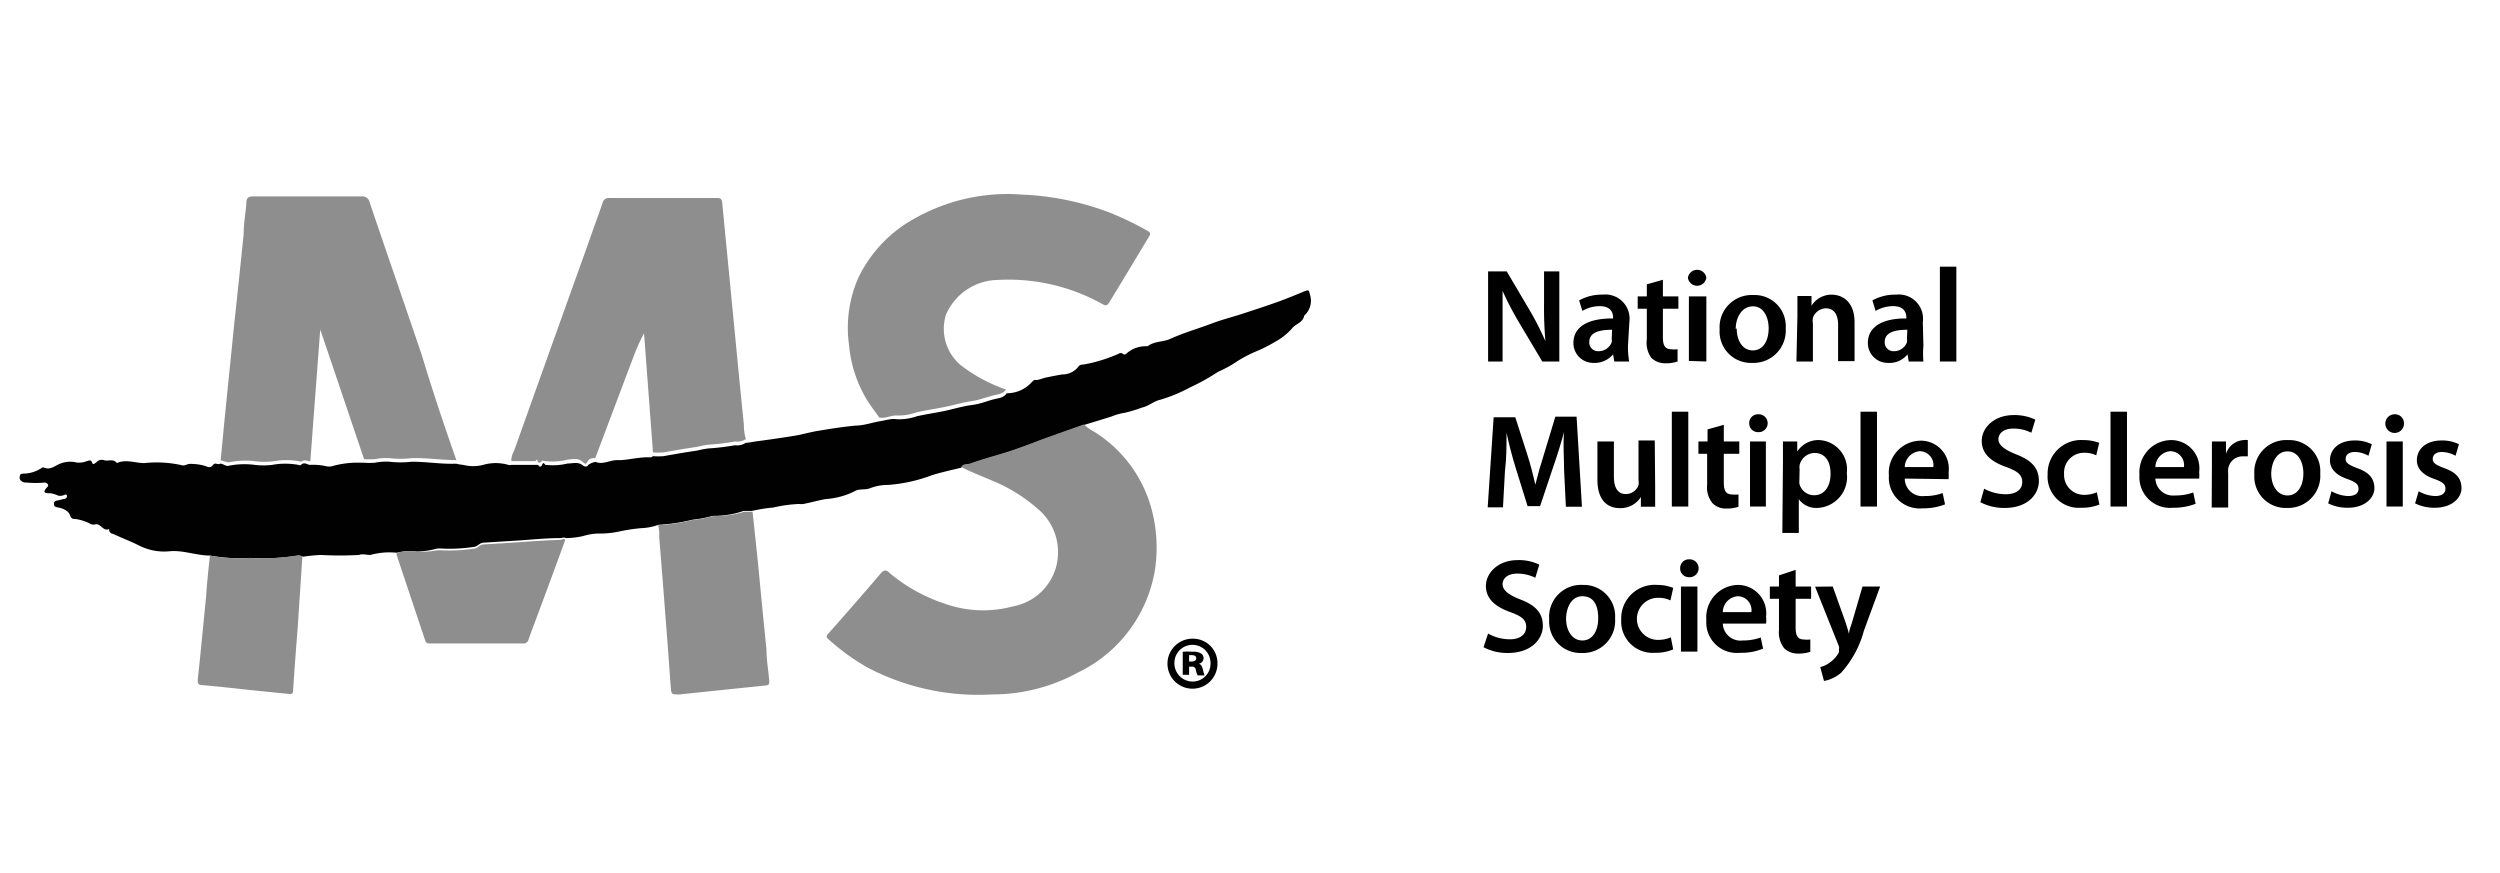 <svg id="Layer_1" data-name="Layer 1" xmlns="http://www.w3.org/2000/svg" viewBox="0 0 126 44"><defs><style>.cls-1{fill:#020101;}.cls-2{fill:#8e8e8e;}</style></defs><title>logo-au-giving</title><path class="cls-1" d="M10.58,28c-.67,0-1.31-.27-2-.22a2.79,2.79,0,0,1-1.52-.26c-.45-.23-.93-.41-1.38-.62-.07,0-.16-.07-.18-.17a.32.32,0,0,0,0-.07c-.31.16-.43-.34-.74-.22-.09,0-.16,0-.24-.06a2.52,2.52,0,0,0-.69-.22c-.13,0-.24,0-.3-.19s-.3-.33-.54-.38-.27-.06-.27-.21.17-.15.29-.18l.19-.05c.11,0,.2-.08.17-.18s-.14,0-.21,0a.36.36,0,0,1-.25,0,1.42,1.42,0,0,0-.35-.11c-.26,0-.47,0-.17-.32.09-.09,0-.2-.13-.22a4.72,4.72,0,0,1-.92,0c-.08,0-.17,0-.24-.06A.22.22,0,0,1,1,24c0-.1.09-.13.19-.13a1.66,1.66,0,0,0,.93-.3.15.15,0,0,1,.11,0c.28.12.5-.06.73-.17a1.36,1.36,0,0,1,.9-.09,1,1,0,0,0,.54-.08c.09,0,.18-.09.24.08s.17,0,.21,0a.35.35,0,0,1,.41-.11c.21.05.46-.09.63.14.45-.21.93,0,1.39,0a5.78,5.78,0,0,1,1.94.12c.13,0,.23-.08.35-.08a2.65,2.65,0,0,1,.79.11c.12.05.25.11.37-.05s.24,0,.34-.06.3.13.43.1a4,4,0,0,1,1.34-.05,3.71,3.71,0,0,0,.88,0,3.66,3.66,0,0,1,1.32,0,.12.12,0,0,0,.13,0c.13-.14.28-.05.42,0a3.1,3.1,0,0,1,.86.07.61.61,0,0,0,.27,0,4.73,4.73,0,0,1,1.45-.18,1,1,0,0,0,.17,0,3.36,3.36,0,0,0,.56,0,2.88,2.88,0,0,1,.72-.05,4.83,4.83,0,0,0,1.14,0c.75,0,1.49.13,2.23.1a2.25,2.25,0,0,0,.36.06,2,2,0,0,0,1,0,2.28,2.28,0,0,1,1.27,0,.22.22,0,0,0,.14,0H27s.12,0,.12,0,.11.2.2,0,.12,0,.18,0a3.17,3.17,0,0,0,1.11-.07c.28,0,.53-.1.77.1.09.07.21.07.25,0s.24-.16.39-.18c.38.16.73-.11,1.13-.09s1.07-.17,1.63-.14c0,0,.08,0,.12-.06a3.25,3.25,0,0,0,.54,0c.57-.1,1.13-.2,1.7-.28a4,4,0,0,1,.58-.11,12.06,12.06,0,0,0,1.33-.16.76.76,0,0,0,.53-.12,2.83,2.83,0,0,0,.42-.06c.69-.09,1.38-.19,2.06-.3.42-.07.83-.2,1.26-.26.59-.1,1.19-.19,1.8-.25.41,0,.82-.15,1.23-.22s.56-.14.86-.1a2.74,2.74,0,0,0,1-.15c.48-.11,1-.18,1.45-.28s.88-.23,1.34-.29.76-.21,1.15-.3c.21-.05.45-.07.59-.29A1.68,1.68,0,0,0,52,19.26c.06-.05.11-.13.21-.11s.38-.1.54-.13.53-.11.8-.15a1,1,0,0,0,.8-.39.22.22,0,0,1,.19-.1,6,6,0,0,0,.78-.17,7.86,7.86,0,0,0,1.06-.38.17.17,0,0,1,.21,0,.12.12,0,0,0,.17,0,1.46,1.46,0,0,1,1-.38s.06,0,.08,0c.34-.26.79-.21,1.14-.37.68-.31,1.39-.51,2.08-.77.52-.2,1.05-.33,1.57-.5s1.26-.41,1.89-.64c.38-.14.75-.29,1.13-.45s.3-.09.39.19a1,1,0,0,1-.31,1l0,0c-.06.36-.44.41-.61.64a3.07,3.07,0,0,1-.86.68,7.06,7.06,0,0,1-1,.5,6.79,6.79,0,0,0-1.12.62,6.65,6.65,0,0,1-.75.39,10.93,10.93,0,0,1-1.42.79,7.9,7.9,0,0,1-1.5.62c-.32.07-.58.32-.91.39a7,7,0,0,1-.85.26A3.07,3.07,0,0,0,56,21l-1.37.42-2.11.75c-.6.23-1.2.46-1.8.65s-1.22.35-1.82.57c-.15.06-.35,0-.45.18-.49.12-1,.23-1.48.38a7.89,7.89,0,0,1-2.2.49,2.51,2.51,0,0,0-.93.17c-.25.1-.54,0-.79.16a3.79,3.79,0,0,1-1.41.38c-.38.06-.77.18-1.15.25a.93.93,0,0,1-.23,0,7.15,7.15,0,0,0-1.29.18,7.69,7.69,0,0,0-1.07.17l-.42,0A4.52,4.52,0,0,1,36,26s0,0-.08,0a5.76,5.76,0,0,1-1,.19,9.27,9.27,0,0,1-1.73.26,2.93,2.93,0,0,1-.89.17,9.15,9.15,0,0,0-1.15.18,4.58,4.58,0,0,1-1,.09,2.82,2.82,0,0,0-.77.13,4.22,4.22,0,0,1-.87.1c-.09-.06-.17,0-.26,0-.65,0-1.3.06-1.95.11l-1.92.12c-.2,0-.29.18-.47.21a8.23,8.23,0,0,1-1.57.09,1.65,1.65,0,0,0-.32,0A4.15,4.15,0,0,1,21,27.8a2.59,2.59,0,0,0-1,.06,3.52,3.52,0,0,0-1.33.11c-.21,0-.39-.07-.58,0a17.76,17.76,0,0,1-1.93,0,8.38,8.38,0,0,0-.89.09.45.45,0,0,0-.3-.05,11,11,0,0,1-2.36.11A8.38,8.38,0,0,1,10.58,28Z"/><path class="cls-2" d="M23,23.19c-.74,0-1.48-.12-2.23-.1a4.83,4.83,0,0,1-1.14,0,2.88,2.88,0,0,0-.72.05,3.36,3.36,0,0,1-.56,0c-.74-2.18-1.47-4.36-2.21-6.53h0l-.5,6.64c-.14,0-.29-.1-.42,0a.12.12,0,0,1-.13,0,3.66,3.66,0,0,0-1.32,0,3.71,3.71,0,0,1-.88,0,4,4,0,0,0-1.34.05c-.13,0-.28-.06-.43-.1.08-.79.15-1.58.23-2.37.14-1.42.29-2.84.43-4.26.17-1.59.34-3.18.5-4.77,0-.53.1-1.06.14-1.59,0-.22.08-.31.34-.31,1.82,0,3.64,0,5.46,0a.37.37,0,0,1,.41.3c.87,2.57,1.76,5.13,2.63,7.7C21.8,19.7,22.39,21.45,23,23.19Z"/><path class="cls-2" d="M48.45,23.54c.1-.2.3-.12.45-.18.6-.22,1.21-.38,1.82-.57s1.2-.42,1.8-.65l2.11-.75a2.62,2.62,0,0,0,.55.39A6.62,6.62,0,0,1,58,25.52a7.48,7.48,0,0,1,.2,3.26,7,7,0,0,1-3.88,5.12A9,9,0,0,1,50,35a12,12,0,0,1-6.32-1.38,11.09,11.09,0,0,1-1.9-1.38c-.12-.1-.18-.18,0-.34.88-1,1.76-2,2.61-3,.19-.22.3-.17.47,0a8.41,8.41,0,0,0,2.71,1.51,5.78,5.78,0,0,0,3.49.15,2.77,2.77,0,0,0,2.17-2,2.84,2.84,0,0,0-.91-2.9A8.27,8.27,0,0,0,50,24.22C49.49,24,49,23.82,48.45,23.54Z"/><path class="cls-2" d="M37.59,22.13a.76.76,0,0,1-.53.12,12.06,12.06,0,0,1-1.33.16,4,4,0,0,0-.58.11c-.57.08-1.13.18-1.7.28a3.25,3.25,0,0,1-.54,0l-.45-6A9,9,0,0,0,31.92,18L30,23.09c-.15,0-.3,0-.39.18s-.16.08-.25,0c-.24-.2-.49-.13-.77-.1a3.17,3.17,0,0,1-1.11.07c-.06,0-.14-.05-.18,0s-.14.15-.2,0-.08,0-.12,0H25.77a1,1,0,0,1,.14-.52q1.86-5.22,3.73-10.43c.24-.69.49-1.37.73-2.06a.31.31,0,0,1,.35-.25h5.42c.19,0,.24.06.26.23.15,1.59.31,3.18.46,4.77.21,2.14.41,4.27.63,6.41A2.71,2.71,0,0,0,37.59,22.13Z"/><path class="cls-2" d="M50.7,19.63c-.14.22-.38.24-.59.29-.39.09-.77.25-1.15.3s-.9.2-1.34.29-1,.17-1.45.28a2.74,2.74,0,0,1-1,.15c-.3,0-.56.17-.86.1-.2-.29-.41-.56-.6-.86a6.44,6.44,0,0,1-.92-2.8A6.26,6.26,0,0,1,43.26,14,6.72,6.72,0,0,1,46.12,11a9.5,9.5,0,0,1,5.43-1.19,14,14,0,0,1,4.34.89,15.37,15.37,0,0,1,1.92.92c.16.08.2.15.09.32-.66,1.1-1.32,2.2-2,3.31-.11.17-.18.16-.33.08a9.7,9.7,0,0,0-5.29-1.22,2.89,2.89,0,0,0-2.61,1.77,2.4,2.4,0,0,0,.72,2.5A7.9,7.9,0,0,0,50.7,19.63Z"/><path class="cls-2" d="M33.17,26.47a9.27,9.27,0,0,0,1.73-.26,5.76,5.76,0,0,0,1-.19S36,26,36,26a4.52,4.52,0,0,0,1.51-.21l.42,0,.27,2.56c.14,1.46.28,2.92.43,4.38,0,.52.09,1,.14,1.58,0,.16,0,.23-.21.24L34.24,35c-.39,0-.4,0-.43-.34-.07-.85-.12-1.7-.19-2.55-.13-1.7-.26-3.4-.4-5.09A1.48,1.48,0,0,0,33.17,26.47Z"/><path class="cls-2" d="M20,27.86a2.59,2.59,0,0,1,1-.06A4.15,4.15,0,0,0,22,27.74a1.65,1.65,0,0,1,.32,0,8.23,8.23,0,0,0,1.57-.09c.18,0,.27-.2.47-.21l1.92-.12c.65-.05,1.3-.09,1.95-.11.09,0,.17-.09.26,0-.46,1.26-.92,2.51-1.39,3.77-.15.42-.32.83-.46,1.25a.26.26,0,0,1-.29.2H21.68c-.11,0-.2,0-.25-.15L20,28A.28.28,0,0,1,20,27.86Z"/><path class="cls-2" d="M10.58,28a8.38,8.38,0,0,0,2,.12A11,11,0,0,0,14.94,28a.45.45,0,0,1,.3.05L15,31.69c-.08,1-.16,2.08-.23,3.12,0,.19-.12.18-.25.16l-1.89-.19c-.81-.09-1.62-.18-2.43-.25-.2,0-.25-.08-.23-.3.15-1.39.28-2.79.42-4.18C10.43,29.36,10.51,28.68,10.58,28Z"/><path d="M75,18.22V13.68h.94l1.18,2a14.48,14.48,0,0,1,.77,1.52h0a18.83,18.83,0,0,1-.07-1.89V13.68h.77v4.54h-.86l-1.19-2a15.44,15.44,0,0,1-.81-1.56h0c0,.59,0,1.19,0,1.94v1.62Z"/><path d="M82.05,17.43a4.38,4.38,0,0,0,.06.79h-.75l-.06-.36h0a1.22,1.22,0,0,1-1,.43,1,1,0,0,1-1-1c0-.82.73-1.25,2-1.24V16c0-.21-.09-.57-.67-.57a1.74,1.74,0,0,0-.88.24l-.16-.53a2.31,2.31,0,0,1,1.18-.29,1.22,1.22,0,0,1,1.35,1.38Zm-.8-.81c-.59,0-1.15.11-1.15.61a.44.44,0,0,0,.47.47.7.7,0,0,0,.66-.45.55.55,0,0,0,0-.18Z"/><path d="M83.81,14.1v.84h.78v.62h-.78V17c0,.4.1.6.42.6a1,1,0,0,0,.32,0l0,.62a1.8,1.8,0,0,1-.6.09,1,1,0,0,1-.72-.27A1.3,1.3,0,0,1,83,17.1V15.56h-.46v-.62H83v-.61Z"/><path d="M86,14a.47.47,0,0,1-.93,0A.47.47,0,0,1,86,14Zm-.88,4.19V14.94H86v3.28Z"/><path d="M90,16.55a1.63,1.63,0,0,1-1.69,1.74,1.58,1.58,0,0,1-1.64-1.69,1.62,1.62,0,0,1,1.7-1.73A1.57,1.57,0,0,1,90,16.55Zm-2.47,0c0,.64.31,1.11.81,1.11s.8-.45.8-1.12c0-.51-.23-1.1-.79-1.1S87.48,16,87.48,16.58Z"/><path d="M90.59,15.92c0-.38,0-.7,0-1h.71l0,.49h0a1.19,1.19,0,0,1,1-.56c.58,0,1.17.37,1.17,1.4v1.95h-.83V16.37c0-.47-.17-.83-.62-.83a.71.71,0,0,0-.65.48.73.73,0,0,0,0,.27v1.93h-.83Z"/><path d="M96.94,17.43a4.49,4.49,0,0,0,0,.79h-.74l-.06-.36h0a1.18,1.18,0,0,1-1,.43,1,1,0,0,1-1-1c0-.82.73-1.25,1.94-1.24V16c0-.21-.09-.57-.66-.57a1.75,1.75,0,0,0-.89.24l-.16-.53a2.35,2.35,0,0,1,1.19-.29,1.22,1.22,0,0,1,1.35,1.38Zm-.81-.81c-.58,0-1.14.11-1.14.61a.44.44,0,0,0,.47.47.69.69,0,0,0,.65-.45.55.55,0,0,0,0-.18Z"/><path d="M97.77,13.44h.83v4.78h-.83Z"/><path d="M78.83,23.68c0-.59-.06-1.29,0-1.91h0c-.15.55-.34,1.17-.54,1.74l-.67,2h-.63l-.6-1.93c-.18-.58-.34-1.2-.46-1.77h0c0,.59,0,1.31-.08,1.93l-.1,1.83h-.77l.3-4.54h1.09l.59,1.83c.17.53.31,1.07.42,1.57h0c.12-.49.28-1.05.45-1.58L78.39,21h1.07l.27,4.54h-.81Z"/><path d="M83.42,24.54c0,.39,0,.72,0,1h-.72l0-.49h0a1.21,1.21,0,0,1-1.06.56c-.59,0-1.13-.36-1.13-1.43V22.25h.83V24c0,.55.17.9.61.9a.67.67,0,0,0,.63-.45.62.62,0,0,0,0-.25v-2h.82Z"/><path d="M84.26,20.75h.83v4.78h-.83Z"/><path d="M86.88,21.41v.84h.78v.62h-.78v1.45c0,.4.1.6.42.6a1.33,1.33,0,0,0,.32,0l0,.62a1.76,1.76,0,0,1-.6.09.93.93,0,0,1-.71-.27,1.25,1.25,0,0,1-.27-.92V22.87H85.6v-.62h.46v-.61Z"/><path d="M89.09,21.33a.45.45,0,0,1-.48.45.44.44,0,0,1-.45-.45.44.44,0,0,1,.46-.45A.45.45,0,0,1,89.09,21.33Zm-.89,4.2V22.25H89v3.28Z"/><path d="M89.86,23.34c0-.43,0-.78,0-1.09h.72l0,.51h0a1.27,1.27,0,0,1,1.12-.58,1.48,1.48,0,0,1,1.38,1.66,1.56,1.56,0,0,1-1.49,1.76,1.08,1.08,0,0,1-.93-.44h0v1.7h-.83Zm.83.81a1.52,1.52,0,0,0,0,.23.76.76,0,0,0,.74.58c.52,0,.83-.44.83-1.08s-.28-1.05-.81-1.05a.79.79,0,0,0-.75.61.76.76,0,0,0,0,.21Z"/><path d="M93.77,20.75h.83v4.78h-.83Z"/><path d="M96,24.12A.89.89,0,0,0,97,25a2.54,2.54,0,0,0,.91-.15l.12.57a3,3,0,0,1-1.14.2,1.55,1.55,0,0,1-1.69-1.65,1.62,1.62,0,0,1,1.6-1.76,1.41,1.41,0,0,1,1.41,1.59,2.61,2.61,0,0,1,0,.35Zm1.44-.58a.7.7,0,0,0-.67-.8.82.82,0,0,0-.77.8Z"/><path d="M100,24.63a2.3,2.3,0,0,0,1.09.28c.53,0,.83-.24.83-.61s-.23-.55-.8-.76c-.76-.27-1.24-.66-1.24-1.32s.62-1.3,1.61-1.3a2.43,2.43,0,0,1,1.09.23l-.2.66a2,2,0,0,0-.91-.21c-.52,0-.75.27-.75.54s.27.51.87.75c.79.3,1.17.69,1.17,1.35s-.55,1.36-1.72,1.36a2.56,2.56,0,0,1-1.23-.29Z"/><path d="M105.81,25.43a2.37,2.37,0,0,1-.92.16,1.57,1.57,0,0,1-1.69-1.67A1.69,1.69,0,0,1,105,22.18a2.25,2.25,0,0,1,.8.14l-.15.63a1.3,1.3,0,0,0-.62-.13,1,1,0,0,0-1,1.07,1,1,0,0,0,1,1.05,1.58,1.58,0,0,0,.65-.13Z"/><path d="M106.37,20.75h.83v4.78h-.83Z"/><path d="M108.63,24.12a.89.89,0,0,0,1,.85,2.54,2.54,0,0,0,.91-.15l.12.57a3,3,0,0,1-1.14.2,1.54,1.54,0,0,1-1.69-1.65,1.62,1.62,0,0,1,1.6-1.76,1.42,1.42,0,0,1,1.41,1.59,2.61,2.61,0,0,1,0,.35Zm1.44-.58a.7.7,0,0,0-.68-.8.82.82,0,0,0-.76.8Z"/><path d="M111.48,23.31c0-.45,0-.77,0-1.06h.71l0,.62h0a1,1,0,0,1,.9-.69.65.65,0,0,1,.2,0V23l-.25,0a.73.73,0,0,0-.74.63,1.79,1.79,0,0,0,0,.24v1.71h-.83Z"/><path d="M116.94,23.86a1.62,1.62,0,0,1-1.68,1.74,1.58,1.58,0,0,1-1.64-1.69,1.61,1.61,0,0,1,1.69-1.73A1.57,1.57,0,0,1,116.94,23.86Zm-2.47,0c0,.63.32,1.11.82,1.11s.8-.46.8-1.12c0-.51-.23-1.1-.8-1.1S114.47,23.35,114.47,23.89Z"/><path d="M117.51,24.76a1.84,1.84,0,0,0,.83.24c.37,0,.53-.15.53-.37s-.14-.33-.54-.48c-.64-.21-.9-.56-.9-.95,0-.58.48-1,1.24-1a1.87,1.87,0,0,1,.87.19l-.17.58a1.42,1.42,0,0,0-.69-.19c-.3,0-.46.15-.46.35s.16.3.57.46c.6.21.87.51.88,1s-.47,1-1.33,1a2.18,2.18,0,0,1-1-.22Z"/><path d="M121.16,21.33a.47.47,0,1,1-.47-.45A.45.45,0,0,1,121.16,21.33Zm-.88,4.2V22.25h.82v3.28Z"/><path d="M121.9,24.76a1.81,1.81,0,0,0,.83.24c.36,0,.52-.15.52-.37s-.13-.33-.53-.48c-.64-.21-.91-.56-.91-.95,0-.58.48-1,1.24-1a1.88,1.88,0,0,1,.88.19l-.17.58a1.49,1.49,0,0,0-.69-.19c-.3,0-.46.15-.46.35s.15.3.57.46c.6.21.87.51.88,1s-.47,1-1.34,1a2.16,2.16,0,0,1-1-.22Z"/><path d="M75,31.93a2.2,2.2,0,0,0,1.1.29c.52,0,.82-.25.82-.62s-.23-.54-.8-.75c-.76-.27-1.23-.67-1.23-1.32s.61-1.3,1.6-1.3a2.3,2.3,0,0,1,1.09.23l-.2.66a2,2,0,0,0-.91-.21c-.52,0-.74.27-.74.54s.26.51.86.75c.79.29,1.17.69,1.17,1.34S77.2,32.91,76,32.91a2.56,2.56,0,0,1-1.23-.29Z"/><path d="M81.4,31.17a1.62,1.62,0,0,1-1.68,1.74,1.58,1.58,0,0,1-1.64-1.69,1.61,1.61,0,0,1,1.69-1.74A1.58,1.58,0,0,1,81.4,31.17Zm-2.47,0c0,.63.32,1.11.82,1.11s.8-.46.8-1.12-.23-1.11-.8-1.11S78.93,30.66,78.93,31.2Z"/><path d="M84.33,32.73a2.26,2.26,0,0,1-.93.17,1.58,1.58,0,0,1-1.69-1.67,1.69,1.69,0,0,1,1.82-1.75,2.15,2.15,0,0,1,.8.15l-.14.63a1.35,1.35,0,0,0-.63-.13,1.06,1.06,0,0,0,0,2.12,1.58,1.58,0,0,0,.65-.13Z"/><path d="M85.61,28.64a.45.45,0,0,1-.48.45.44.44,0,0,1-.45-.45.44.44,0,0,1,.46-.45A.45.45,0,0,1,85.61,28.64Zm-.89,4.2V29.56h.83v3.28Z"/><path d="M86.83,31.43a.89.89,0,0,0,1,.85,2.62,2.62,0,0,0,.91-.15l.12.56a2.78,2.78,0,0,1-1.15.21A1.54,1.54,0,0,1,86,31.25a1.63,1.63,0,0,1,1.6-1.77,1.43,1.43,0,0,1,1.41,1.6,1.5,1.5,0,0,1,0,.35Zm1.44-.58a.7.7,0,0,0-.68-.8.81.81,0,0,0-.76.8Z"/><path d="M90.5,28.72v.84h.78v.62H90.5v1.45c0,.4.1.6.42.6a1.33,1.33,0,0,0,.32,0l0,.62a1.8,1.8,0,0,1-.6.09,1,1,0,0,1-.72-.27,1.3,1.3,0,0,1-.26-.92V30.18h-.46v-.62h.46V29Z"/><path d="M92.37,29.56,93,31.32c.07.2.14.45.19.63h0c0-.18.11-.43.17-.64l.51-1.75h.89l-.82,2.23a5.15,5.15,0,0,1-1.14,2.11,1.82,1.82,0,0,1-.87.42l-.19-.7a1.23,1.23,0,0,0,.48-.23,1.44,1.44,0,0,0,.46-.51.34.34,0,0,0,0-.15.3.3,0,0,0,0-.16l-1.2-3Z"/><path d="M61.36,33.41a1.26,1.26,0,1,1-1.24-1.22A1.23,1.23,0,0,1,61.36,33.41Zm-2.17,0a.92.92,0,0,0,.92.94.9.9,0,0,0,.9-.94.91.91,0,1,0-1.82,0Zm.74.6h-.32V32.85a2.63,2.63,0,0,1,.49,0,.7.7,0,0,1,.44.09.29.29,0,0,1,.12.25.31.31,0,0,1-.25.27v0c.12,0,.18.14.22.3a2.36,2.36,0,0,0,.08.28h-.35a1.19,1.19,0,0,1-.09-.27.18.18,0,0,0-.21-.17h-.13Zm0-.67h.12c.14,0,.24-.05.24-.16s-.08-.16-.22-.16h-.14Z"/></svg>